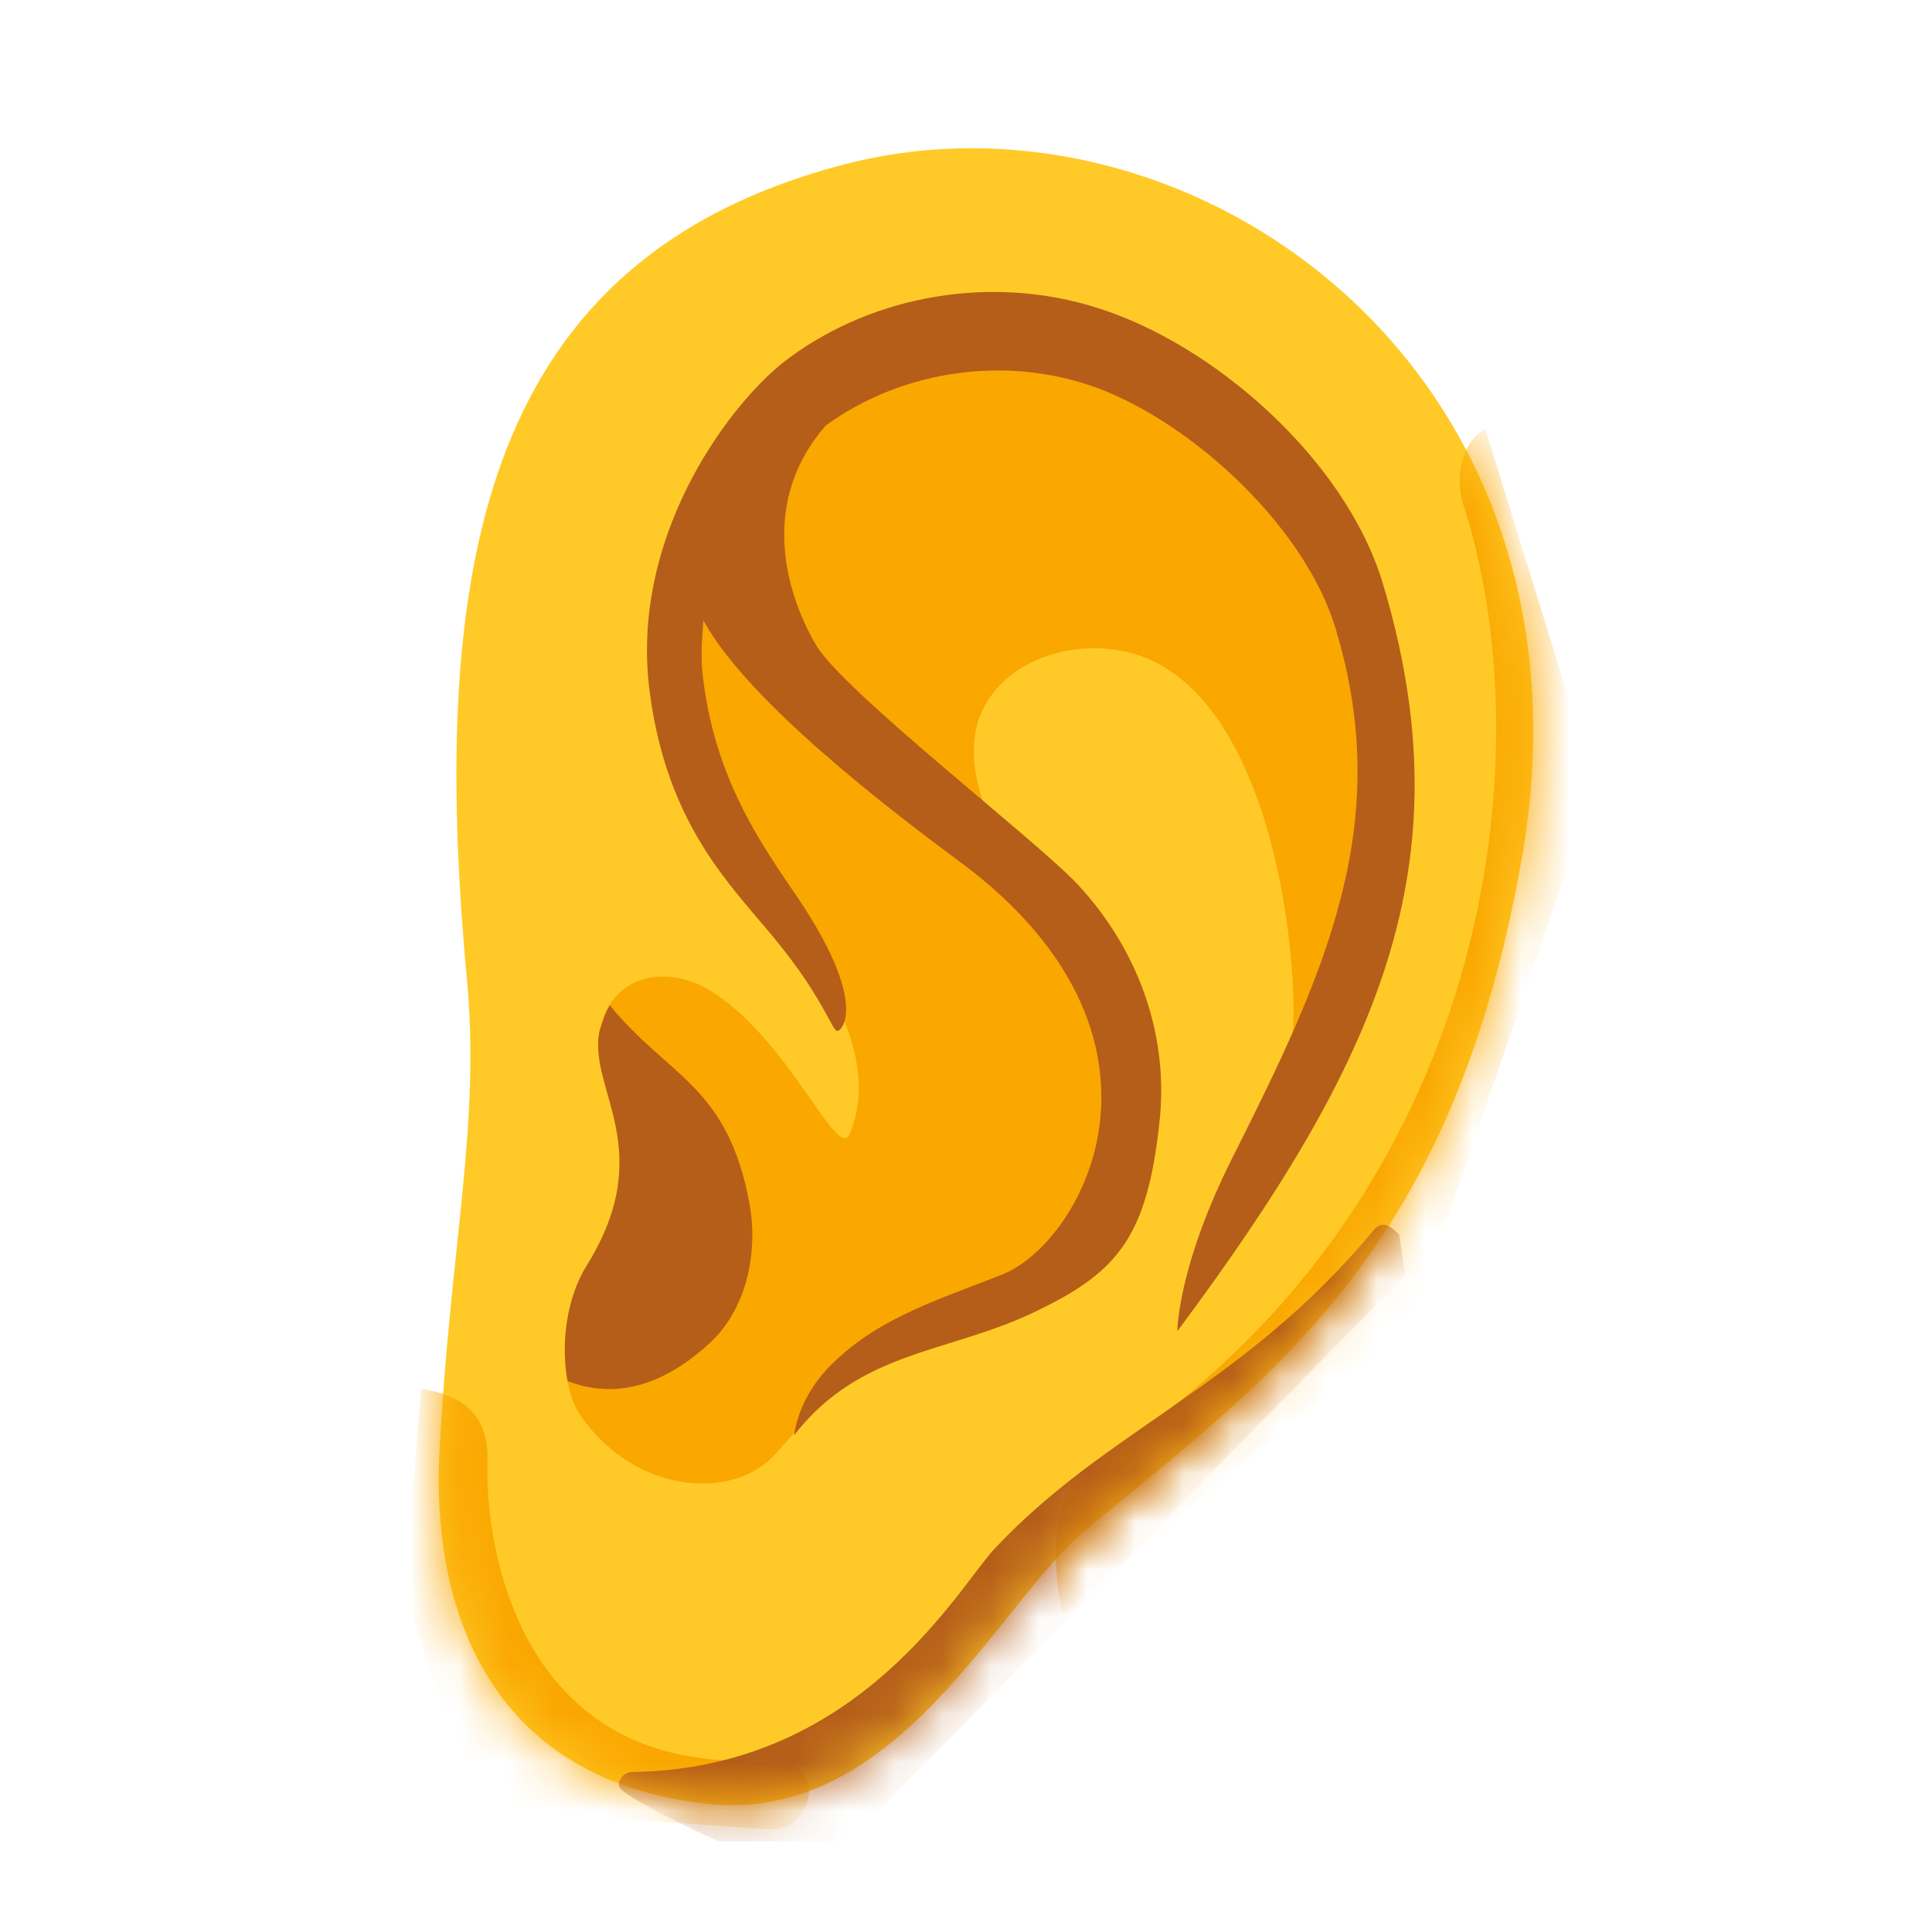 <svg width="40" height="40" viewBox="0 0 40 40" fill="none" xmlns="http://www.w3.org/2000/svg">
<path d="M17.469 3.406C24.656 1.531 33.313 7.656 31.5 17.812C30.063 25.937 26.344 28.469 22.469 31.687C20.656 33.187 18.594 37.781 14.625 37.344C9.844 36.812 8.969 32.906 9.094 30.156C9.313 25.781 9.969 23.281 9.656 20.156C8.875 11.562 10.063 5.344 17.469 3.406Z" fill="#FFCA28"/>
<mask id="mask0_341_3835" style="mask-type:luminance" maskUnits="userSpaceOnUse" x="9" y="3" width="23" height="35">
<path d="M17.469 3.406C24.656 1.531 33.313 7.656 31.5 17.812C30.063 25.937 26.344 28.469 22.469 31.687C20.656 33.187 18.594 37.781 14.625 37.344C9.844 36.812 8.969 32.906 9.094 30.156C9.313 25.781 9.969 23.281 9.656 20.156C8.875 11.562 10.063 5.344 17.469 3.406Z" fill="white"/>
</mask>
<g mask="url(#mask0_341_3835)">
<path d="M23.219 24.031C22.563 26.687 20.719 26.875 18.938 27.75C17.563 28.406 17.094 28.937 16.063 30.093C15.188 31.093 13.125 30.937 12 29.281C11.625 28.718 11.5 27.281 12.156 26.187C13.625 23.812 12.188 22.562 12.406 21.375C12.656 20.093 13.875 20 14.688 20.5C16.344 21.5 17.344 24.093 17.594 23.468C18.969 20.187 12.25 16.312 14.656 10.687C16.25 6.968 19.688 5.875 23.281 7.531C26.813 9.156 29.344 12.531 29.063 16.593C28.938 18.531 28.063 20.406 26.688 21.75C26.969 21.468 26.781 15.093 23.875 13.687C22.563 13.062 20.688 13.562 20.25 14.937C20 15.781 20.313 16.75 20.813 17.5C21.313 18.281 21.938 18.906 22.406 19.718C23.281 21.156 23.531 22.687 23.219 24.031Z" fill="#FAA700"/>
<path d="M30.75 8.875C30.188 9.218 30.156 9.968 30.281 10.406C31.969 15.499 31 24.968 22.656 30.281C21.406 31.062 22 33.406 22 33.406L29.25 27.343L33.031 16.25L30.75 8.875ZM8.719 28.75C9.188 28.843 10.125 29 10.094 30.25C10.031 31.968 10.719 36.749 15.812 36.437C17.219 36.343 16.844 37.906 15.969 37.874C15.094 37.843 9.875 37.406 9.875 37.406L8.375 32.968L8.719 28.75Z" fill="#FAA700"/>
</g>
<mask id="mask1_341_3835" style="mask-type:luminance" maskUnits="userSpaceOnUse" x="9" y="3" width="23" height="35">
<path d="M17.469 3.406C24.656 1.531 33.313 7.656 31.5 17.812C30.063 25.937 26.344 28.469 22.469 31.687C20.656 33.187 18.594 37.781 14.625 37.344C9.844 36.812 8.969 32.906 9.094 30.156C9.313 25.781 9.969 23.281 9.656 20.156C8.875 11.562 10.063 5.344 17.469 3.406Z" fill="white"/>
</mask>
<g mask="url(#mask1_341_3835)">
<path d="M12.625 20.812C12.531 20.968 12.469 21.156 12.406 21.375C12.188 22.562 13.625 23.812 12.156 26.187C11.688 26.937 11.625 27.906 11.75 28.593C12.469 28.875 13.5 28.906 14.688 27.812C15.438 27.125 15.688 26 15.531 25C15.094 22.468 13.844 22.312 12.625 20.812Z" fill="#B55E19"/>
<path d="M24.375 27.562C28.563 21.937 30.375 17.875 28.625 12.062C27.844 9.5 25.125 7.125 22.719 6.375C20.563 5.687 18.125 6.093 16.344 7.406C15.219 8.218 13.063 10.968 13.438 14.218C13.75 16.843 14.938 18.125 15.75 19.093C17.063 20.593 17.219 21.375 17.344 21.343C17.469 21.312 17.907 20.718 16.625 18.75C15.969 17.75 14.844 16.343 14.563 14.093C14.5 13.656 14.531 13.25 14.563 12.843C15.156 13.937 16.782 15.562 19.875 17.843C24.719 21.437 22.469 25.656 20.782 26.375C19.532 26.875 18.25 27.25 17.282 28.187C16.844 28.593 16.532 29.125 16.438 29.718C17.844 27.906 19.719 28.031 21.563 27.093C23.157 26.312 23.75 25.562 24 23.281C24.219 21.437 23.563 19.656 22.313 18.312C21.469 17.406 17.532 14.375 16.907 13.375C16.188 12.156 15.781 10.312 17.094 8.812C18.594 7.718 20.625 7.375 22.438 7.937C24.469 8.562 27 10.812 27.657 13.031C28.875 17.062 27.438 20.156 25.5 24C24.375 26.25 24.375 27.562 24.375 27.562ZM28.969 25.562C28.844 25.437 28.657 25.25 28.469 25.437C25.75 28.718 22.938 29.562 20.594 32.062C19.875 32.812 17.813 36.625 13.094 36.687C12.969 36.687 12.813 36.781 12.813 36.968C12.813 37.187 14.875 38.125 14.875 38.125H17.563L29.094 26.406L28.969 25.562Z" fill="#B55E19"/>
</g>
</svg>
